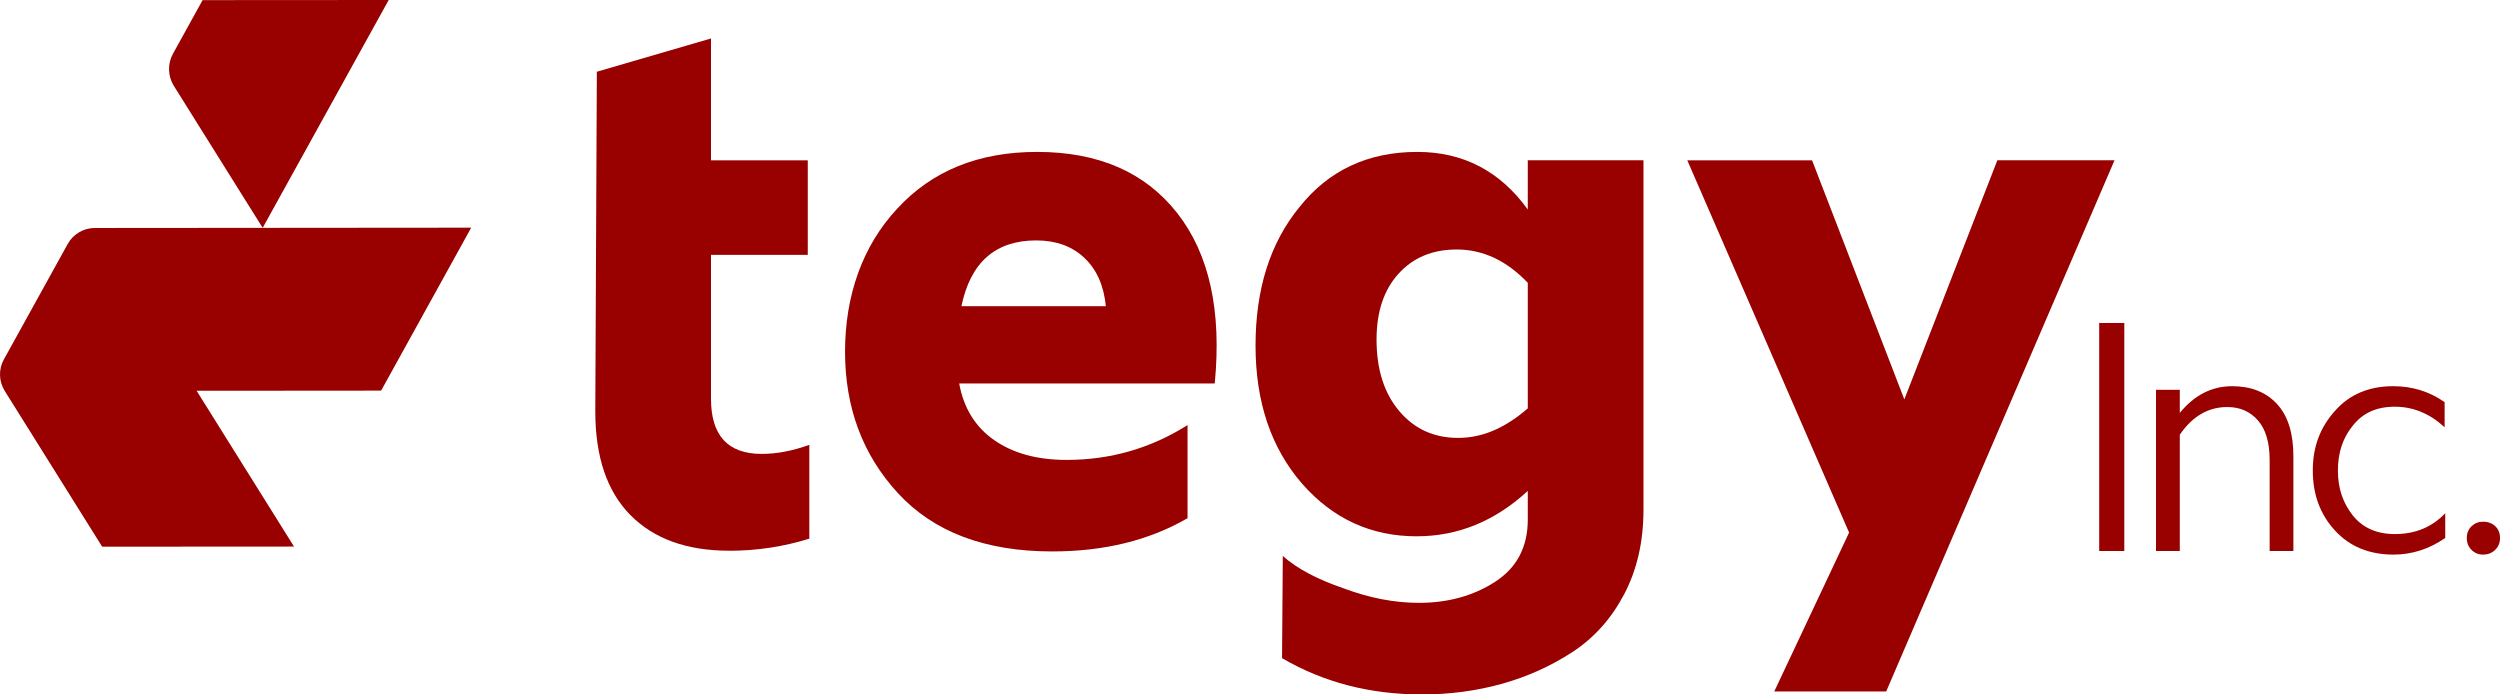 <svg width="144" height="40" viewBox="0 0 144 40" fill="none" xmlns="http://www.w3.org/2000/svg">
<path d="M22.389 0L15.13 13.124L10.015 4.948C9.662 4.385 9.644 3.673 9.965 3.092L11.67 0.007L22.385 0H22.389Z" fill="#990000"/>
<path d="M20.997 22.501L11.325 22.508L16.935 31.482L5.885 31.489L5.401 30.716L0.271 22.515C-0.07 21.967 -0.092 21.272 0.221 20.706L3.902 14.051C4.216 13.484 4.814 13.132 5.458 13.132L15.123 13.124H15.127L27.141 13.114L21.954 22.497H20.99L20.997 22.501Z" fill="#990000"/>
<path d="M42 31.721C39.561 31.721 37.667 31.037 36.315 29.672C34.966 28.308 34.289 26.316 34.289 23.701L34.378 4.132L40.953 2.216V9.234H46.528V14.681H40.953V22.964C40.953 25.084 41.925 26.145 43.872 26.145C44.744 26.145 45.659 25.971 46.617 25.622V31.026C45.136 31.489 43.598 31.724 42 31.724V31.721Z" fill="#990000"/>
<path d="M59.735 8.75C63.277 8.75 65.968 9.925 67.812 12.28C69.656 14.635 70.375 17.902 69.969 22.088H55.249C55.509 23.513 56.186 24.603 57.275 25.358C58.364 26.113 59.749 26.491 61.433 26.491C63.961 26.491 66.281 25.825 68.403 24.485V29.847C66.196 31.126 63.597 31.763 60.607 31.763C56.745 31.763 53.783 30.645 51.722 28.407C49.689 26.199 48.675 23.484 48.675 20.256C48.675 17.029 49.675 14.168 51.679 12.02C53.683 9.84 56.367 8.75 59.735 8.75ZM59.689 13.848C57.336 13.848 55.901 15.112 55.378 17.638H63.697C63.58 16.448 63.167 15.518 62.455 14.848C61.743 14.179 60.821 13.848 59.689 13.848Z" fill="#990000"/>
<path d="M88 12.063V9.23H94.664V29.366C94.664 31.197 94.294 32.814 93.553 34.225C92.813 35.636 91.816 36.744 90.57 37.56C89.321 38.372 87.965 38.981 86.498 39.391C85.031 39.797 83.5 40 81.902 40C78.912 40 76.224 39.302 73.846 37.909L73.889 32.023C74.701 32.75 75.879 33.374 77.417 33.897C78.898 34.45 80.336 34.724 81.728 34.724C83.411 34.724 84.878 34.318 86.128 33.505C87.377 32.693 88 31.5 88 29.932V28.276C86.113 30.018 83.978 30.891 81.596 30.891C78.983 30.891 76.79 29.89 75.021 27.884C73.22 25.821 72.319 23.163 72.319 19.907C72.319 16.651 73.159 13.993 74.846 11.931C76.53 9.811 78.794 8.75 81.639 8.75C84.28 8.75 86.402 9.854 87.996 12.063H88ZM88 23.523V16.288C86.779 15.009 85.416 14.371 83.906 14.371C82.514 14.371 81.393 14.838 80.553 15.768C79.709 16.698 79.289 17.962 79.289 19.558C79.289 21.272 79.723 22.647 80.596 23.677C81.468 24.71 82.6 25.223 83.992 25.223C85.384 25.223 86.694 24.656 88 23.523Z" fill="#990000"/>
<path d="M109.69 23.003L115.048 9.23H121.797L108.644 39.829H102.197L106.508 30.677L97.188 9.234H104.375L109.69 23.007V23.003Z" fill="#990000"/>
<path d="M122.36 31.738H120.914V18.604H122.36V31.738Z" fill="#990000"/>
<path d="M128.575 22.245C129.661 22.245 130.522 22.587 131.153 23.267C131.783 23.948 132.099 24.952 132.099 26.277V31.739H130.732V26.505C130.732 25.494 130.508 24.728 130.056 24.215C129.608 23.702 129.02 23.445 128.294 23.445C127.194 23.445 126.283 23.976 125.556 25.041V31.739H124.186V22.451H125.556V23.784C126.393 22.758 127.4 22.245 128.575 22.245Z" fill="#990000"/>
<path d="M137.866 31.945C136.467 31.945 135.342 31.482 134.492 30.556C133.641 29.63 133.217 28.479 133.217 27.104C133.217 25.729 133.641 24.621 134.492 23.67C135.328 22.718 136.45 22.245 137.849 22.245C138.949 22.245 139.935 22.551 140.81 23.164V24.61C139.96 23.823 139.006 23.427 137.941 23.427C136.877 23.427 136.097 23.791 135.524 24.514C134.947 25.216 134.663 26.078 134.663 27.104C134.663 28.13 134.951 28.967 135.524 29.694C136.097 30.406 136.905 30.763 137.941 30.763C139.116 30.763 140.084 30.364 140.846 29.562V30.987C139.92 31.625 138.927 31.945 137.866 31.945Z" fill="#990000"/>
<path d="M143.025 31.945C142.761 31.945 142.541 31.856 142.359 31.674C142.177 31.493 142.088 31.265 142.088 30.99C142.088 30.716 142.177 30.492 142.359 30.313C142.541 30.139 142.761 30.05 143.025 30.05C143.313 30.05 143.549 30.139 143.73 30.313C143.912 30.488 144.001 30.712 144.001 30.99C144.001 31.268 143.908 31.493 143.72 31.674C143.531 31.856 143.299 31.945 143.025 31.945Z" fill="#990000"/>
</svg>
